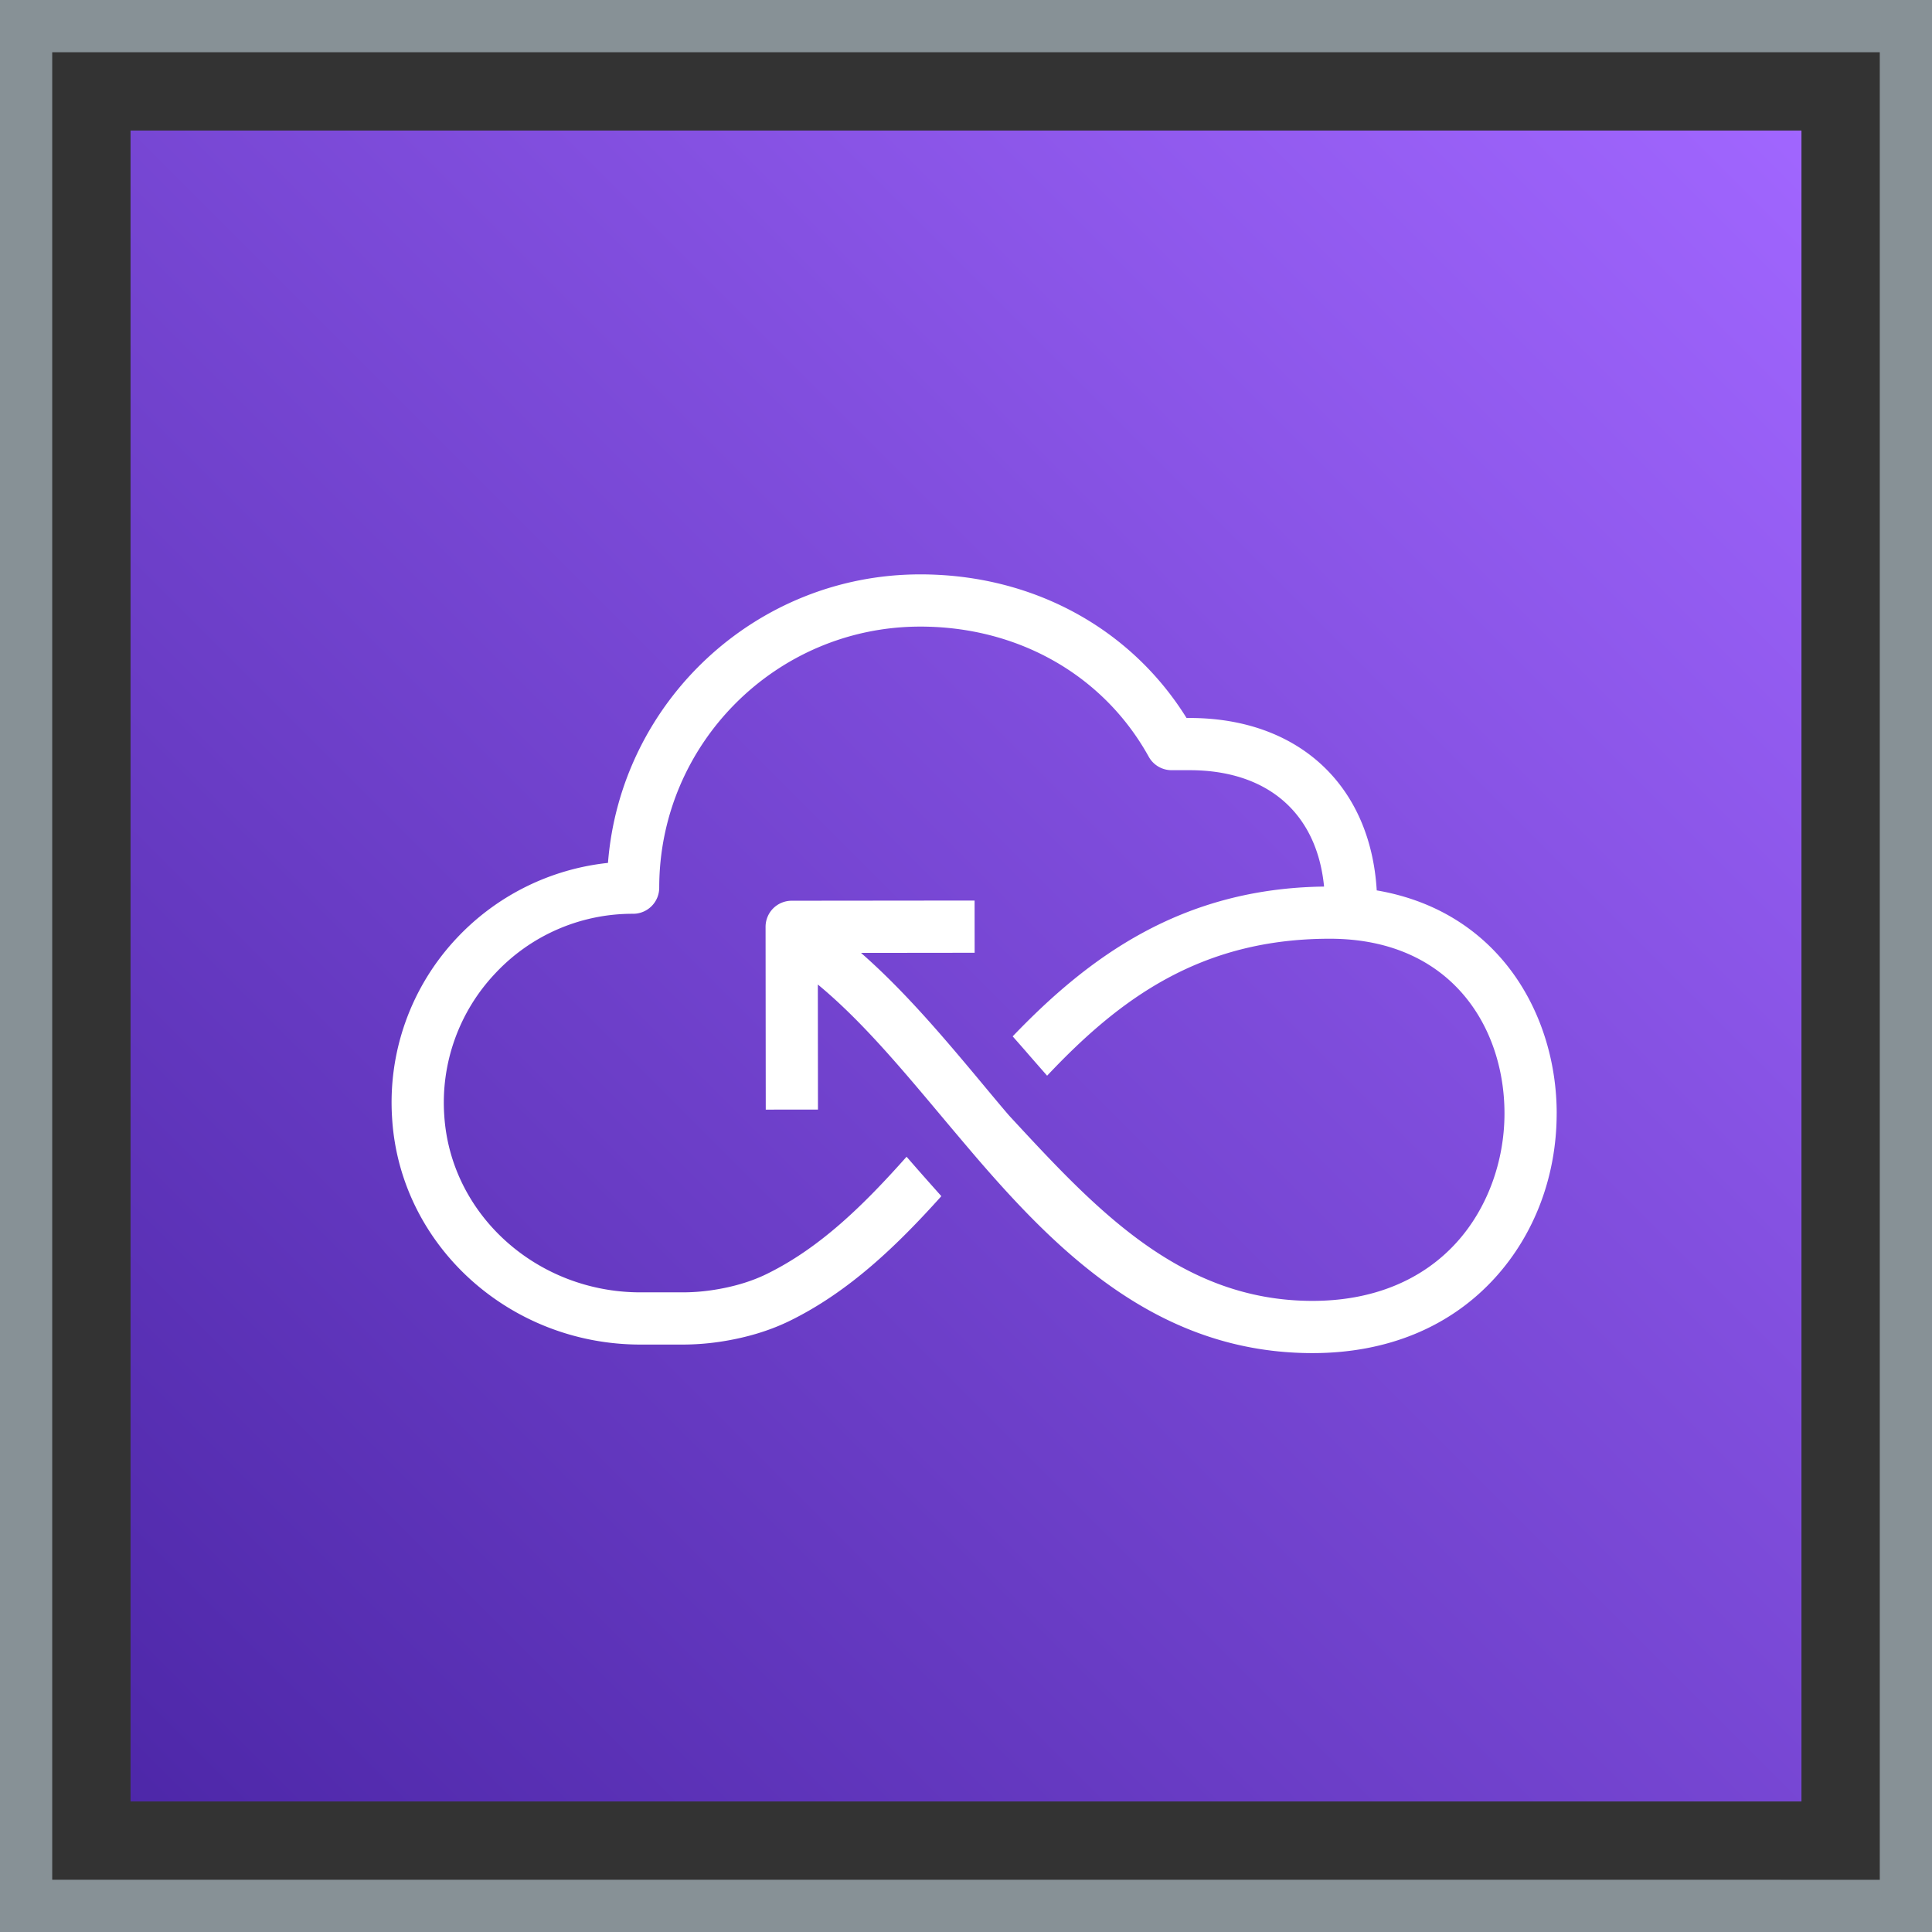 <svg xmlns="http://www.w3.org/2000/svg" viewBox="0 0 74 74"><rect x="0" y="0" width="74" height="74" fill="#333333" stroke="none"/><defs><linearGradient id="CategoryServerless_svg__a" x1="0%" x2="100%" y1="100%" y2="0%"><stop offset="0%" stop-color="#4D27A8"/><stop offset="100%" stop-color="#A166FF"/></linearGradient></defs><g fill="none" fill-rule="evenodd"><path stroke="#879196" stroke-width="2" d="M1 1h72v72H1z"/><path fill="url(#CategoryServerless_svg__a)" d="M5 5h64v64H5z"/><path fill="#FFF" d="M59.624 42.647c0 2.376-.833 4.606-2.346 6.279-1.716 1.898-4.138 2.901-7.005 2.901-5.803 0-9.636-3.723-12.899-7.52a242.435 242.435 0 0 1-1.325-1.567c-1.579-1.882-3.08-3.673-4.724-5.031l.005 4.79-2 .002-.007-7c0-.265.105-.52.292-.708.188-.187.442-.292.707-.293l7.007-.007.002 2-4.353.005c1.574 1.375 3.017 3.059 4.411 4.727.367.44 1.141 1.373 1.302 1.547 3.27 3.532 6.514 7.055 11.582 7.055 2.286 0 4.195-.775 5.522-2.243 1.163-1.285 1.83-3.085 1.83-4.937 0-3.331-2.069-6.691-6.69-6.691-4.958 0-8.06 2.309-10.828 5.246-.267-.305-.535-.609-.803-.919-.17-.196-.344-.392-.516-.588 2.901-3.027 6.458-5.669 11.927-5.737-.274-2.807-2.156-4.458-5.154-4.458h-.687a1 1 0 0 1-.875-.516C42.27 25.863 39 24 35.25 24c-5.514 0-10 4.486-10 10a1 1 0 0 1-1 1 7.18 7.18 0 0 0-5.29 2.293 7.196 7.196 0 0 0-1.943 5.442c.246 3.793 3.547 6.765 7.516 6.765h1.606c.37 0 .741-.027 1.107-.08.801-.117 1.514-.326 2.12-.623 2.046-1.002 3.717-2.644 5.358-4.491l.136.156c.394.454.795.904 1.196 1.354-1.7 1.893-3.536 3.663-5.81 4.777-.793.388-1.705.659-2.712.806-.462.067-.93.101-1.395.101h-1.606c-5.02 0-9.198-3.793-9.512-8.636a9.174 9.174 0 0 1 2.48-6.939 9.289 9.289 0 0 1 5.786-2.874C23.771 26.876 28.951 22 35.25 22c4.28 0 8.047 2.044 10.197 5.5h.115c4.168 0 6.93 2.571 7.17 6.604 4.723.808 6.893 4.803 6.893 8.543"/></g></svg>